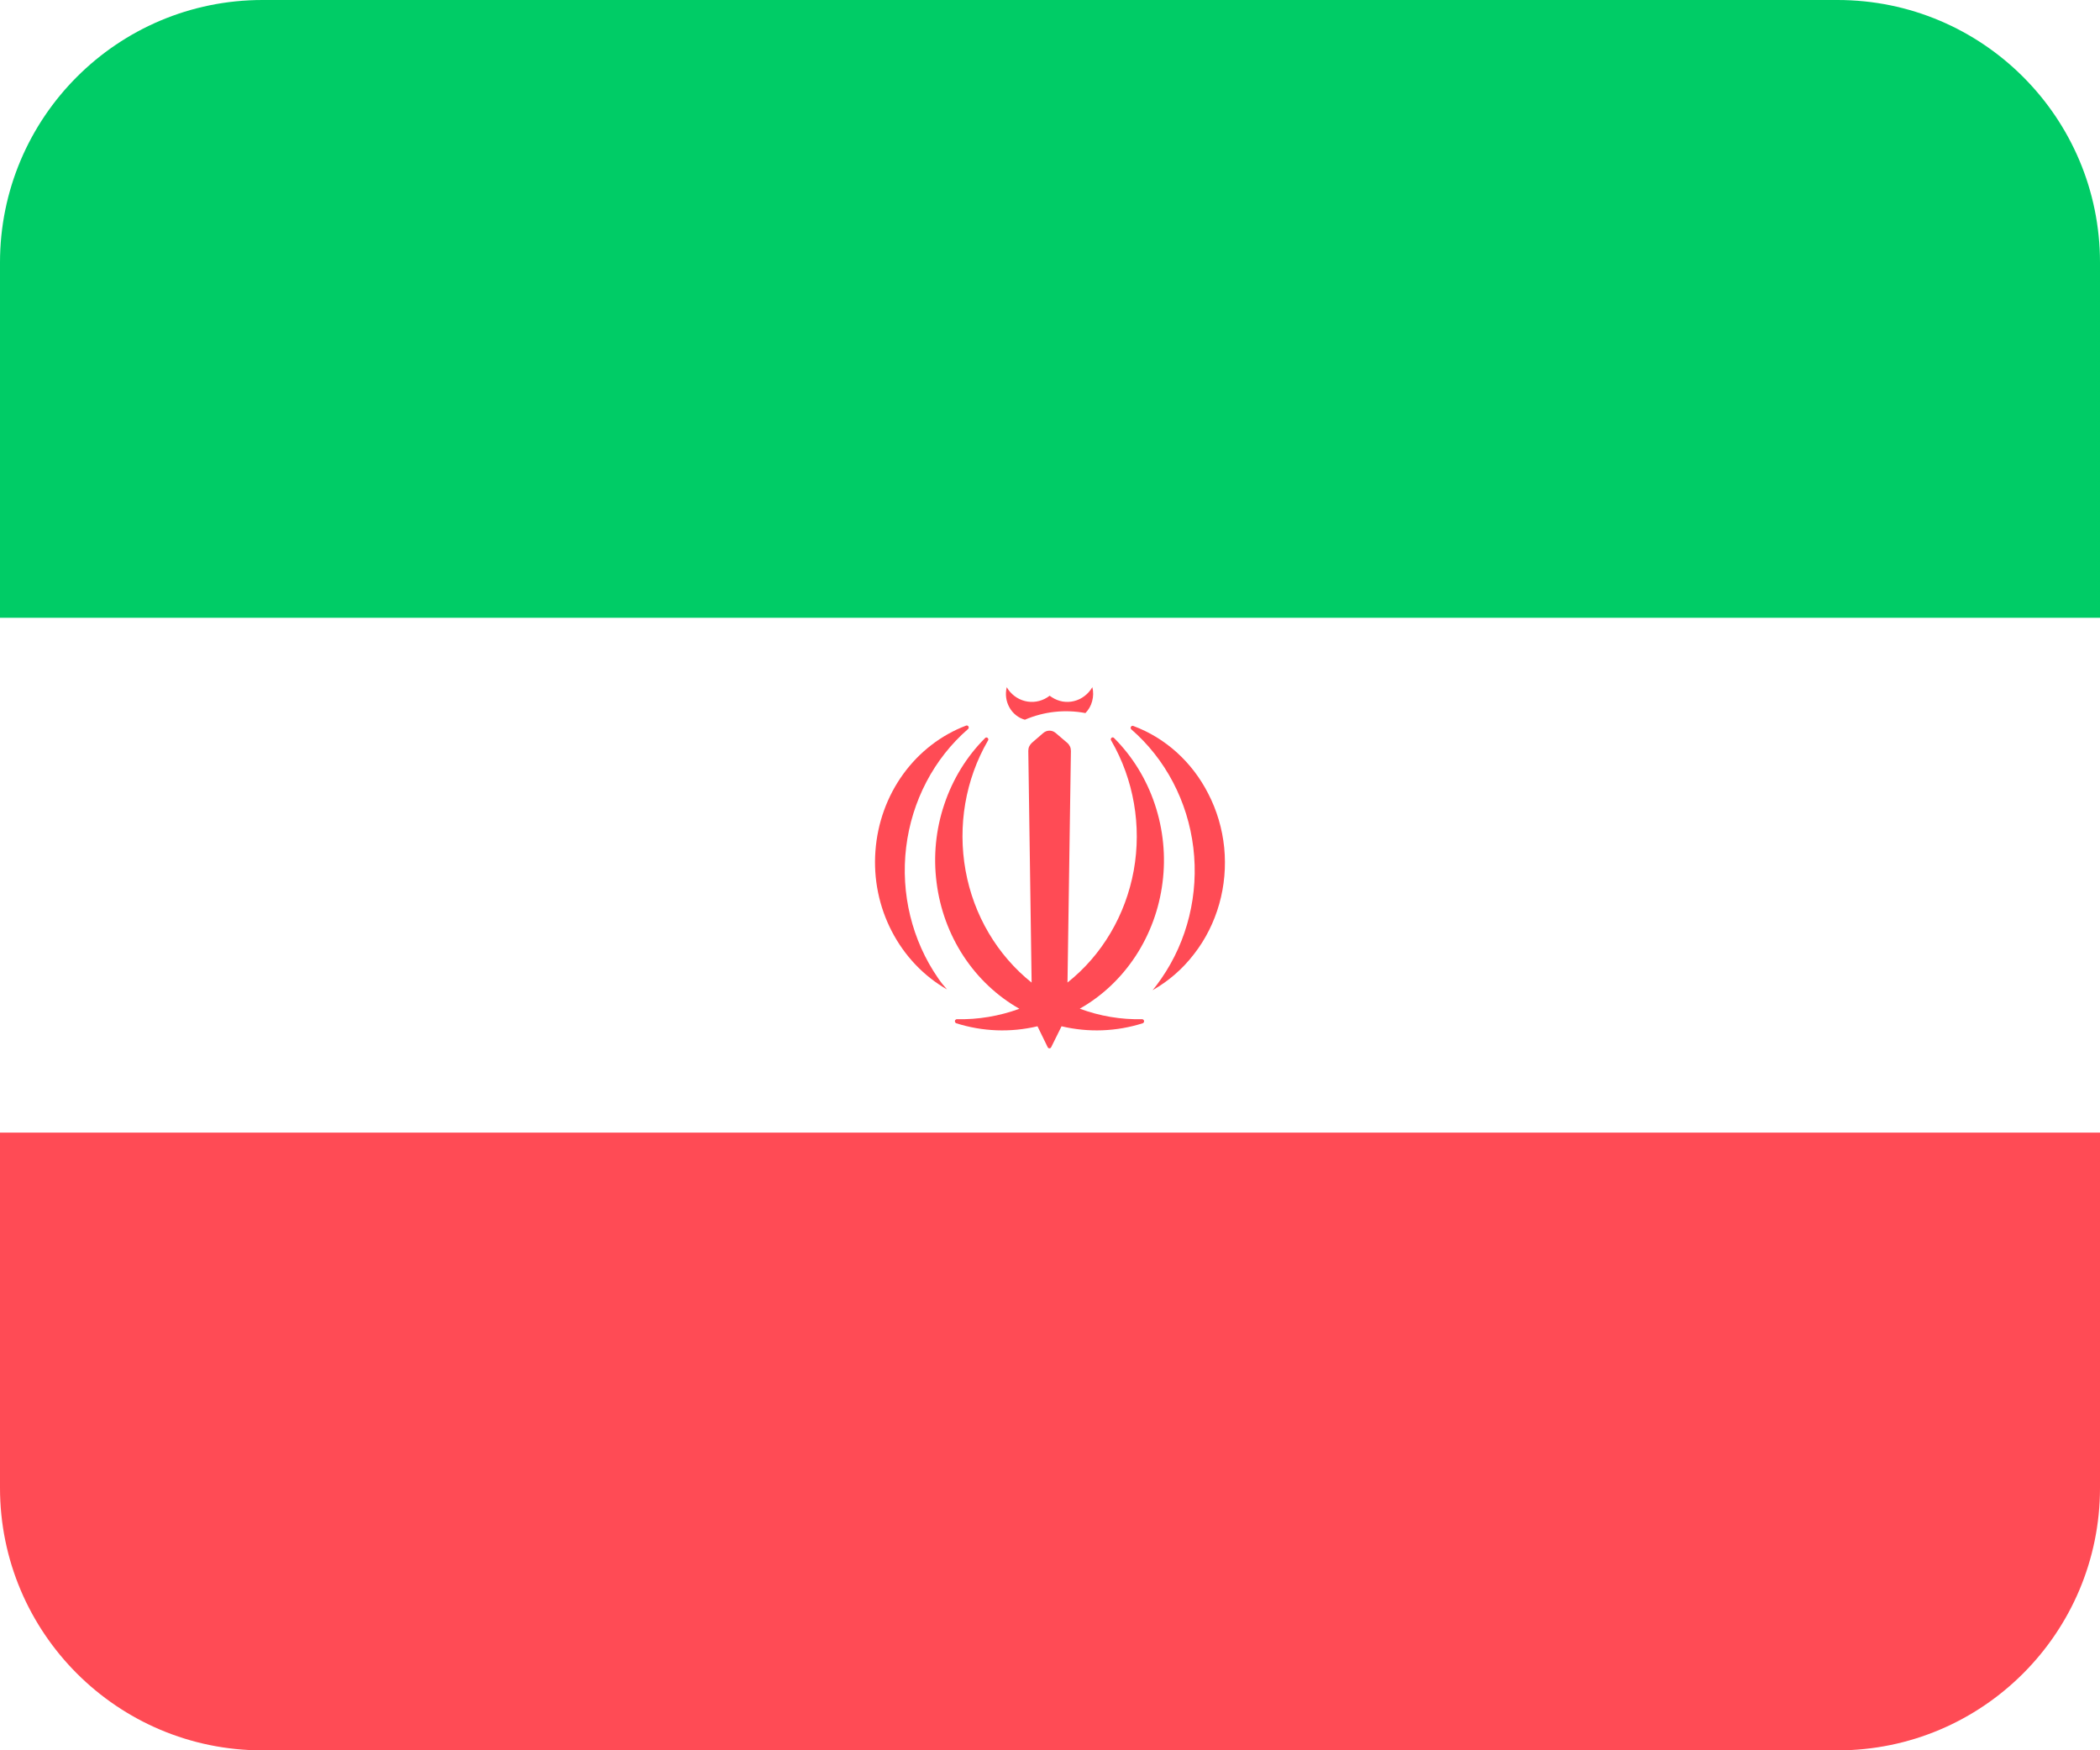 <svg width="24" height="20" viewBox="0 0 24 20" fill="none" xmlns="http://www.w3.org/2000/svg">
  <path d="M0 12.942H24V17.001C24 18.658 22.657 20.001 21 20.001H3C1.343 20.001 0 18.658 0 17.001V12.942Z" fill="#FF4B55"/>
  <path d="M0 3C0 1.343 1.343 0 3 0H21C22.657 0 24 1.343 24 3V7.059H0V3Z" fill="#00CC66"/>
  <path d="M11.713 8.224C11.932 8.13 12.172 8.104 12.405 8.148C12.442 8.11 12.469 8.063 12.482 8.011C12.496 7.959 12.497 7.904 12.484 7.852C12.461 7.891 12.431 7.926 12.395 7.953C12.359 7.981 12.319 8 12.275 8.011C12.232 8.022 12.188 8.023 12.144 8.016C12.101 8.008 12.059 7.992 12.021 7.967C12.013 7.961 12.002 7.955 11.996 7.95C11.924 8.006 11.834 8.03 11.746 8.017C11.657 8.004 11.577 7.955 11.523 7.88C11.518 7.87 11.512 7.861 11.506 7.852C11.496 7.89 11.494 7.931 11.499 7.971C11.504 8.01 11.517 8.049 11.536 8.083C11.555 8.118 11.581 8.148 11.611 8.172C11.642 8.197 11.676 8.214 11.713 8.224Z" fill="#FF4B55"/>
  <path d="M12.34 11.526C12.595 11.382 12.813 11.176 12.978 10.925C13.142 10.675 13.248 10.387 13.286 10.085C13.325 9.784 13.294 9.477 13.198 9.19C13.102 8.903 12.943 8.644 12.733 8.434C12.729 8.429 12.724 8.426 12.718 8.426C12.713 8.425 12.707 8.427 12.703 8.431C12.698 8.435 12.695 8.441 12.695 8.447C12.694 8.453 12.696 8.459 12.7 8.463C12.957 8.907 13.049 9.436 12.957 9.947C12.864 10.457 12.595 10.914 12.2 11.227L12.239 8.582C12.239 8.564 12.236 8.547 12.229 8.531C12.221 8.515 12.211 8.5 12.198 8.489L12.064 8.375C12.044 8.358 12.02 8.349 11.994 8.349C11.969 8.349 11.944 8.358 11.924 8.375L11.793 8.488C11.78 8.5 11.77 8.514 11.762 8.53C11.755 8.546 11.752 8.563 11.752 8.581L11.79 11.228C11.397 10.914 11.127 10.458 11.035 9.947C10.943 9.437 11.033 8.908 11.29 8.464C11.294 8.46 11.296 8.454 11.295 8.447C11.294 8.441 11.292 8.436 11.287 8.432C11.283 8.428 11.277 8.426 11.271 8.427C11.266 8.427 11.26 8.43 11.257 8.435C11.047 8.645 10.888 8.904 10.792 9.191C10.695 9.478 10.665 9.785 10.704 10.086C10.742 10.388 10.848 10.676 11.012 10.926C11.177 11.177 11.395 11.382 11.65 11.527C11.42 11.611 11.177 11.652 10.934 11.646C10.929 11.647 10.924 11.649 10.92 11.653C10.916 11.656 10.914 11.661 10.913 11.666C10.913 11.672 10.914 11.677 10.916 11.681C10.919 11.686 10.923 11.69 10.927 11.692C11.229 11.788 11.549 11.8 11.857 11.727L11.974 11.967C11.976 11.971 11.979 11.974 11.982 11.976C11.986 11.978 11.99 11.979 11.994 11.979C11.998 11.979 12.002 11.978 12.005 11.976C12.008 11.974 12.011 11.971 12.013 11.967L12.132 11.727C12.439 11.8 12.759 11.788 13.061 11.692C13.066 11.69 13.07 11.686 13.072 11.681C13.075 11.677 13.076 11.672 13.075 11.666C13.074 11.661 13.072 11.656 13.068 11.653C13.064 11.649 13.06 11.647 13.055 11.646C12.812 11.652 12.569 11.611 12.34 11.526Z" fill="#FF4B55"/>
  <path d="M13.808 9.068C13.624 8.707 13.319 8.431 12.951 8.295C12.946 8.293 12.941 8.293 12.936 8.295C12.932 8.297 12.928 8.301 12.925 8.305C12.922 8.31 12.921 8.315 12.922 8.32C12.923 8.326 12.925 8.331 12.929 8.334C13.32 8.673 13.574 9.157 13.638 9.686C13.702 10.215 13.571 10.75 13.273 11.181C13.241 11.227 13.207 11.274 13.172 11.315C13.355 11.211 13.516 11.072 13.646 10.902C13.777 10.734 13.875 10.539 13.934 10.33C13.993 10.122 14.012 9.903 13.991 9.686C13.969 9.469 13.907 9.259 13.808 9.068Z" fill="#FF4B55"/>
  <path d="M10.721 11.177C10.423 10.746 10.292 10.211 10.356 9.682C10.42 9.153 10.673 8.669 11.064 8.33C11.068 8.326 11.07 8.322 11.071 8.316C11.072 8.311 11.07 8.306 11.068 8.301C11.065 8.296 11.061 8.293 11.056 8.291C11.052 8.289 11.046 8.289 11.042 8.291C10.756 8.399 10.506 8.592 10.322 8.846C10.138 9.1 10.028 9.405 10.005 9.724C9.981 10.042 10.046 10.361 10.192 10.642C10.337 10.922 10.556 11.153 10.823 11.306C10.786 11.265 10.752 11.223 10.721 11.177Z" fill="#FF4B55"/>
  </svg>
  